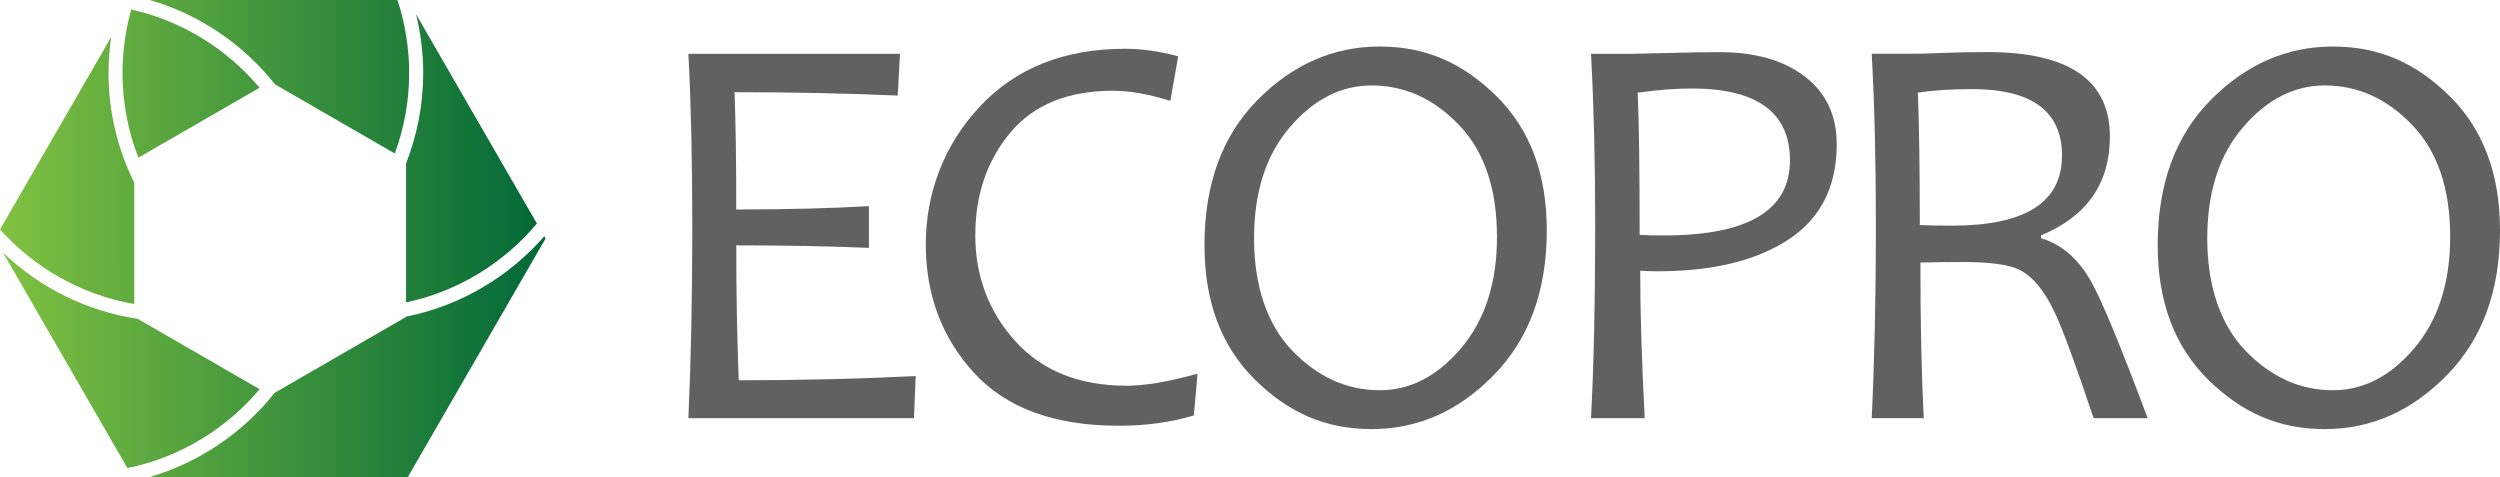 <?xml version="1.0" encoding="UTF-8"?><svg xmlns="http://www.w3.org/2000/svg" xmlns:xlink="http://www.w3.org/1999/xlink" viewBox="0 0 411.03 78.41"><defs><style>.j{fill:url(#e);}.k{fill:url(#d);}.l{fill:url(#g);}.m{fill:url(#f);}.n{fill:url(#i);}.o{fill:url(#h);}.p{fill:#616161;}</style><linearGradient id="d" x1="-.85" y1="58.63" x2="89.69" y2="58.63" gradientTransform="matrix(1, 0, 0, 1, 0, 0)" gradientUnits="userSpaceOnUse"><stop offset="0" stop-color="#81c241"/><stop offset="1" stop-color="#006838"/></linearGradient><linearGradient id="e" x1="-.85" y1="12.62" x2="89.69" y2="12.62" xlink:href="#d"/><linearGradient id="f" x1="-.85" y1="26.03" y2="26.03" xlink:href="#d"/><linearGradient id="g" x1="-.85" y1="28.02" x2="89.69" y2="28.02" xlink:href="#d"/><linearGradient id="h" x1="-.85" y1="13.74" x2="89.69" y2="13.74" xlink:href="#d"/><linearGradient id="i" x1="-.85" y1="59.24" x2="89.69" y2="59.24" xlink:href="#d"/></defs><g id="a"/><g id="b"><g id="c"><g><g><path class="k" d="M66.76,52.07v.04l-21.6,12.47c-5.19,6.53-12.32,11.43-20.52,13.84h42.42l22.64-39.21-.21-.36c-5.82,6.65-13.74,11.41-22.73,13.21Z"/><path class="j" d="M45.2,13.86l19.71,11.38c1.52-4.14,2.36-8.6,2.36-13.26,0-4.19-.69-8.21-1.92-11.99H24.6c8.23,2.4,15.4,7.31,20.6,13.86Z"/><path class="m" d="M69.58,11.99c0,5.25-1.01,10.26-2.82,14.88v22.85c8.56-1.82,16.08-6.49,21.51-12.97L68.41,2.35c.75,3.1,1.17,6.32,1.17,9.64Z"/><path class="l" d="M22.08,49.98V30.05c-2.7-5.45-4.24-11.58-4.24-18.06,0-2.02,.16-3.99,.45-5.93L0,37.73c5.67,6.31,13.38,10.74,22.08,12.26Z"/><path class="o" d="M21.58,1.56c-.93,3.32-1.44,6.81-1.44,10.43,0,4.91,.93,9.61,2.61,13.93l19.93-11.5C37.32,8.06,29.97,3.44,21.58,1.56Z"/><path class="n" d="M22.61,52.41c-8.52-1.28-16.18-5.2-22.13-10.9l20.47,35.45c8.65-1.78,16.24-6.45,21.73-12.97l-20.07-11.59Z"/></g><g><path class="p" d="M150.55,61.81l-.28,6.95h-37.09c.43-9.51,.64-20,.64-31.47,0-10.8-.21-20.28-.64-28.44h34.79l-.37,6.86c-8.44-.37-17.38-.55-26.83-.55,.18,4.76,.28,11.18,.28,19.28,8.16,0,15.43-.18,21.81-.55v6.86c-6.81-.28-14.08-.41-21.81-.41,0,7.88,.14,15.28,.41,22.18,10.18,0,19.88-.23,29.08-.69Z"/><path class="p" d="M196.89,61.44l-.6,6.86c-3.77,1.13-7.88,1.7-12.33,1.7-10.55,0-18.48-2.89-23.79-8.67-5.31-5.78-7.96-12.85-7.96-21.19s2.96-16.28,8.88-22.62c5.92-6.33,13.88-9.5,23.88-9.5,2.76,0,5.67,.41,8.74,1.24l-1.29,7.32c-3.53-1.1-6.67-1.66-9.43-1.66-7.42,0-13.05,2.3-16.89,6.9-3.84,4.6-5.75,10.23-5.75,16.89s2.21,12.59,6.63,17.44c4.42,4.85,10.52,7.27,18.31,7.27,2.97,0,6.84-.66,11.6-1.98Z"/><path class="p" d="M254.31,37.88c0,9.91-2.9,17.83-8.7,23.77-5.8,5.94-12.5,8.9-20.11,8.9s-13.71-2.72-19.21-8.17c-5.51-5.45-8.26-12.8-8.26-22.06,0-10.03,2.9-17.98,8.7-23.86,5.8-5.87,12.5-8.81,20.11-8.81s13.7,2.72,19.21,8.17c5.51,5.45,8.26,12.8,8.26,22.06Zm-8.19,1.06c0-7.91-2.08-14.04-6.23-18.38-4.16-4.34-8.95-6.51-14.38-6.51-5.03,0-9.51,2.28-13.44,6.86-3.93,4.57-5.89,10.68-5.89,18.31s2.09,14.09,6.28,18.43c4.19,4.34,8.98,6.51,14.38,6.51,5.03,0,9.5-2.32,13.41-6.95,3.91-4.63,5.87-10.72,5.87-18.27Z"/><path class="p" d="M301.98,23.71c0,6.99-2.65,12.22-7.96,15.69-5.31,3.47-12.44,5.2-21.4,5.2-1.14,0-2.12-.03-2.95-.09,0,6.69,.25,14.77,.74,24.25h-8.83c.46-8.71,.69-19.2,.69-31.47,0-10.55-.23-20.03-.69-28.44h6.58c.71,0,2.72-.05,6.05-.14,3.33-.09,6.16-.14,8.49-.14,5.89,0,10.57,1.34,14.06,4.03,3.48,2.68,5.22,6.39,5.22,11.11Zm-7.69,2.67c0-7.88-5.38-11.83-16.15-11.83-2.64,0-5.6,.23-8.88,.69,.21,5,.32,12.79,.32,23.38,1.07,.06,2.39,.09,3.96,.09,13.84,0,20.75-4.11,20.75-12.33Z"/><path class="p" d="M353.1,68.76h-8.88c-2.95-8.8-5.09-14.63-6.44-17.49-1.72-3.59-3.66-5.91-5.84-6.95-1.72-.83-4.8-1.24-9.25-1.24-2.61,0-4.92,.03-6.95,.09,0,9.91,.18,18.44,.55,25.58h-8.56c.46-9.51,.69-20,.69-31.47,0-10.8-.23-20.28-.69-28.44h6.49c1.38,0,3.13-.05,5.25-.14s4.54-.14,7.27-.14c13.44,0,20.15,4.63,20.15,13.9,0,7.7-3.77,13.11-11.32,16.24v.46c3.37,1.01,6.1,3.36,8.19,7.04,1.75,3.07,4.86,10.58,9.34,22.55Zm-14.08-43.16c0-7.3-4.94-10.95-14.82-10.95-3.53,0-6.49,.2-8.88,.6,.21,5.34,.32,12.59,.32,21.76,1.84,.06,3.61,.09,5.29,.09,12.06,0,18.08-3.83,18.08-11.5Z"/><path class="p" d="M411.03,37.88c0,9.91-2.9,17.83-8.7,23.77-5.8,5.94-12.5,8.9-20.11,8.9s-13.71-2.72-19.21-8.17c-5.51-5.45-8.26-12.8-8.26-22.06,0-10.03,2.9-17.98,8.7-23.86,5.8-5.87,12.5-8.81,20.11-8.81s13.7,2.72,19.21,8.17c5.51,5.45,8.26,12.8,8.26,22.06Zm-8.19,1.06c0-7.91-2.08-14.04-6.23-18.38-4.16-4.34-8.95-6.51-14.38-6.51-5.03,0-9.51,2.28-13.44,6.86-3.93,4.57-5.89,10.68-5.89,18.31s2.09,14.09,6.28,18.43c4.19,4.34,8.98,6.51,14.38,6.51,5.03,0,9.5-2.32,13.41-6.95,3.91-4.63,5.87-10.72,5.87-18.27Z"/></g></g></g></g></svg>